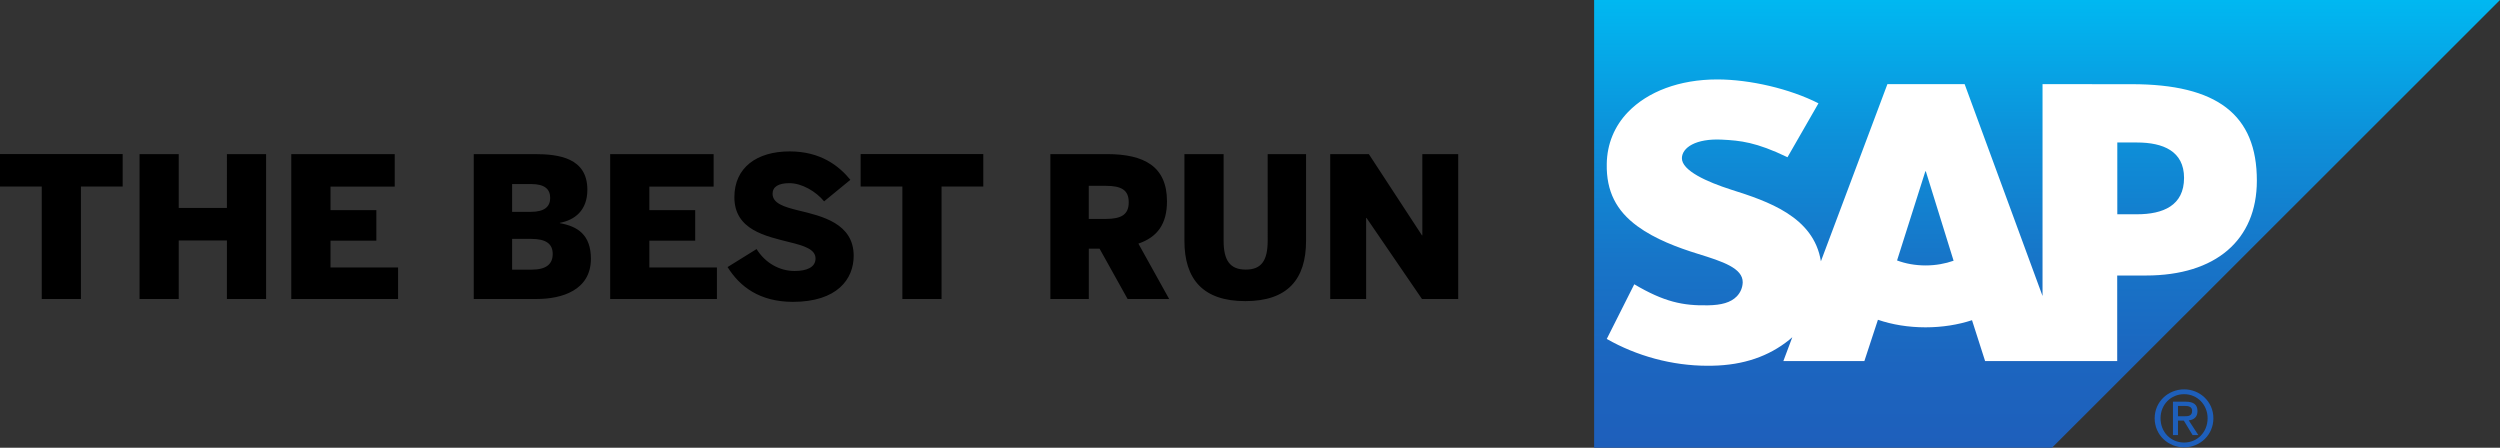 <?xml version="1.0" encoding="utf-8"?>
<!-- Generator: Adobe Illustrator 22.0.1, SVG Export Plug-In . SVG Version: 6.00 Build 0)  -->
<svg version="1.1" id="Layer_1" xmlns="http://www.w3.org/2000/svg" xmlns:xlink="http://www.w3.org/1999/xlink" x="0px" y="0px"
	 viewBox="0 0 536 96" enable-background="new 0 0 536 96" xml:space="preserve">
<rect x="0" y="0" width="536" height="96" fill="#333333" stroke="none"/>
<g>
	<path d="M8.95,64.1v-24.1H0v-6.97h26.3v6.97h-8.95v24.1H8.95z M29.92,33.04h8.4v11.54h10.33V33.04h8.4V64.1h-8.4V51.55H38.32V64.1
		h-8.4V33.04z M62.45,64.1V33.04h22.18v6.97H70.86v5.04h9.83v6.55h-9.83v5.75h14.49v6.76H62.45z M101.57,64.1V33.04h13.06
		c5.17,0,11.3,0.8,11.3,7.64c0,4.49-2.77,6.51-5.88,7.09v0.08c3.78,0.67,6.64,2.48,6.64,7.64c0,6.76-6.3,8.61-11.55,8.61H101.57z
		 M109.81,45.42h3.99c3.02,0,4.16-1.17,4.16-2.98c0-1.85-1.13-2.98-4.08-2.98h-4.08V45.42z M109.81,57.81h4.2
		c3.15,0,4.49-1.22,4.49-3.36c0-2.14-1.39-3.23-4.58-3.23h-4.12V57.81z M130.82,64.1V33.04H153v6.97h-13.78v5.04h9.83v6.55h-9.83
		v5.75h14.49v6.76H130.82z M155.99,57.26l6.22-3.86c1.85,2.98,4.92,4.7,8.15,4.7c2.56,0,4.49-0.76,4.49-2.69
		c0-1.97-2.48-2.73-5.55-3.48c-5.08-1.3-11.85-2.6-11.85-9.65c0-6.34,4.79-9.82,11.85-9.82c6.6,0,10.54,3.06,13.02,6.09l-5.63,4.62
		c-1.72-2.1-4.75-3.9-7.44-3.9c-2.39,0-3.61,0.8-3.61,2.27c0,2.06,2.44,2.81,5.5,3.57c5.08,1.22,11.89,2.77,11.89,9.74
		c0,4.95-3.49,9.87-13.07,9.87C162.88,64.69,158.64,61.5,155.99,57.26z M193.47,64.1v-24.1h-8.95v-6.97h26.3v6.97h-8.95v24.1H193.47
		z M225.2,64.1V33.04h12.14c7.98,0,12.86,2.64,12.86,10.12c0,4.87-2.06,7.68-6.13,9.07l6.6,11.88h-8.91l-6.01-10.79h-2.31V64.1
		H225.2z M233.43,46.94h3.61c3.44,0,4.96-0.97,4.96-3.57c0-2.6-1.51-3.53-4.96-3.53h-3.61V46.94z M253.94,51.64V33.04h8.4v18.55
		c0,4.28,1.39,6.21,4.75,6.21c3.36,0,4.7-1.93,4.7-6.21V33.04h8.23v18.59c0,8.23-3.95,12.93-13.02,12.93
		C257.93,64.57,253.94,59.86,253.94,51.64z M285.2,64.1V33.04h8.28l11.39,17.42h0.08V33.04h7.69V64.1h-7.77l-11.89-17.38h-0.08V64.1
		H285.2z"/>
	<g>
		<g>
			<g>
				<linearGradient id="SVGID_1_" gradientUnits="userSpaceOnUse" x1="438.89" y1="2.728484e-12" x2="438.89" y2="96">
					<stop  offset="0" style="stop-color:#00B8F1"/>
					<stop  offset="0.016" style="stop-color:#01B6F0"/>
					<stop  offset="0.308" style="stop-color:#0D90D9"/>
					<stop  offset="0.578" style="stop-color:#1775C8"/>
					<stop  offset="0.817" style="stop-color:#1C65BF"/>
					<stop  offset="1" style="stop-color:#1E5FBB"/>
				</linearGradient>
				<polyline fill-rule="evenodd" clip-rule="evenodd" fill="url(#SVGID_1_)" points="341.78,96 439.94,96 536,0 341.78,0 
					341.78,96 				"/>
			</g>
			<path fill-rule="evenodd" clip-rule="evenodd" fill="#FFFFFF" d="M457.04,18.05l-19.12-0.01v45.42l-16.7-45.42h-16.56
				L390.4,56.02c-1.52-9.58-11.43-12.89-19.24-15.36c-5.15-1.65-10.62-4.08-10.56-6.77c0.04-2.21,2.93-4.25,8.65-3.95
				c3.85,0.2,7.24,0.51,13.99,3.77l6.64-11.56c-6.16-3.13-14.68-5.11-21.66-5.12h-0.04c-8.14,0-14.92,2.63-19.12,6.98
				c-2.93,3.03-4.51,6.88-4.57,11.14c-0.11,5.86,2.04,10.02,6.56,13.34c3.82,2.8,8.7,4.61,13,5.94c5.31,1.64,9.64,3.07,9.59,6.12
				c-0.04,1.11-0.46,2.14-1.26,2.98c-1.32,1.36-3.35,1.88-6.16,1.93c-5.41,0.11-9.43-0.73-15.83-4.51l-5.9,11.72
				c6.38,3.63,13.94,5.75,21.64,5.75l0.99-0.01c6.71-0.12,12.12-2.03,16.45-5.51c0.25-0.2,0.47-0.4,0.7-0.6l-1.92,5.12h17.37
				l2.91-8.86c3.05,1.04,6.52,1.62,10.21,1.62c3.59,0,6.97-0.55,9.96-1.53l2.81,8.77h28.32V59.07h6.17
				c14.94,0,23.77-7.6,23.77-20.33C483.89,24.56,475.31,18.05,457.04,18.05z M412.85,56.91c-2.23,0-4.32-0.39-6.12-1.07l6.06-19.1
				h0.11l5.95,19.16C417.07,56.53,415.02,56.91,412.85,56.91z M458.16,45.94h-4.21V30.55h4.21c5.62,0,10.1,1.86,10.1,7.59
				C468.26,44.07,463.78,45.94,458.16,45.94"/>
		</g>
		<path fill="#1E5FBB" d="M463.22,89.68c0-2.94,2.22-5.17,5.06-5.17c2.81,0,5.03,2.24,5.03,5.17c0,2.99-2.22,5.2-5.03,5.2
			C465.44,94.88,463.22,92.67,463.22,89.68z M468.28,95.91c3.38,0,6.27-2.64,6.27-6.23c0-3.57-2.89-6.2-6.27-6.2
			c-3.42,0-6.32,2.63-6.32,6.2C461.96,93.27,464.86,95.91,468.28,95.91z M466.96,90.18h1.25l1.88,3.1h1.23l-2.05-3.15
			c1.06-0.12,1.87-0.69,1.87-1.98c0-1.4-0.84-2.03-2.53-2.03h-2.73v7.16h1.08V90.18z M466.96,89.25v-2.22h1.48
			c0.75,0,1.55,0.16,1.55,1.05c0,1.12-0.82,1.17-1.73,1.17H466.96z"/>
	</g>
</g>
</svg>
